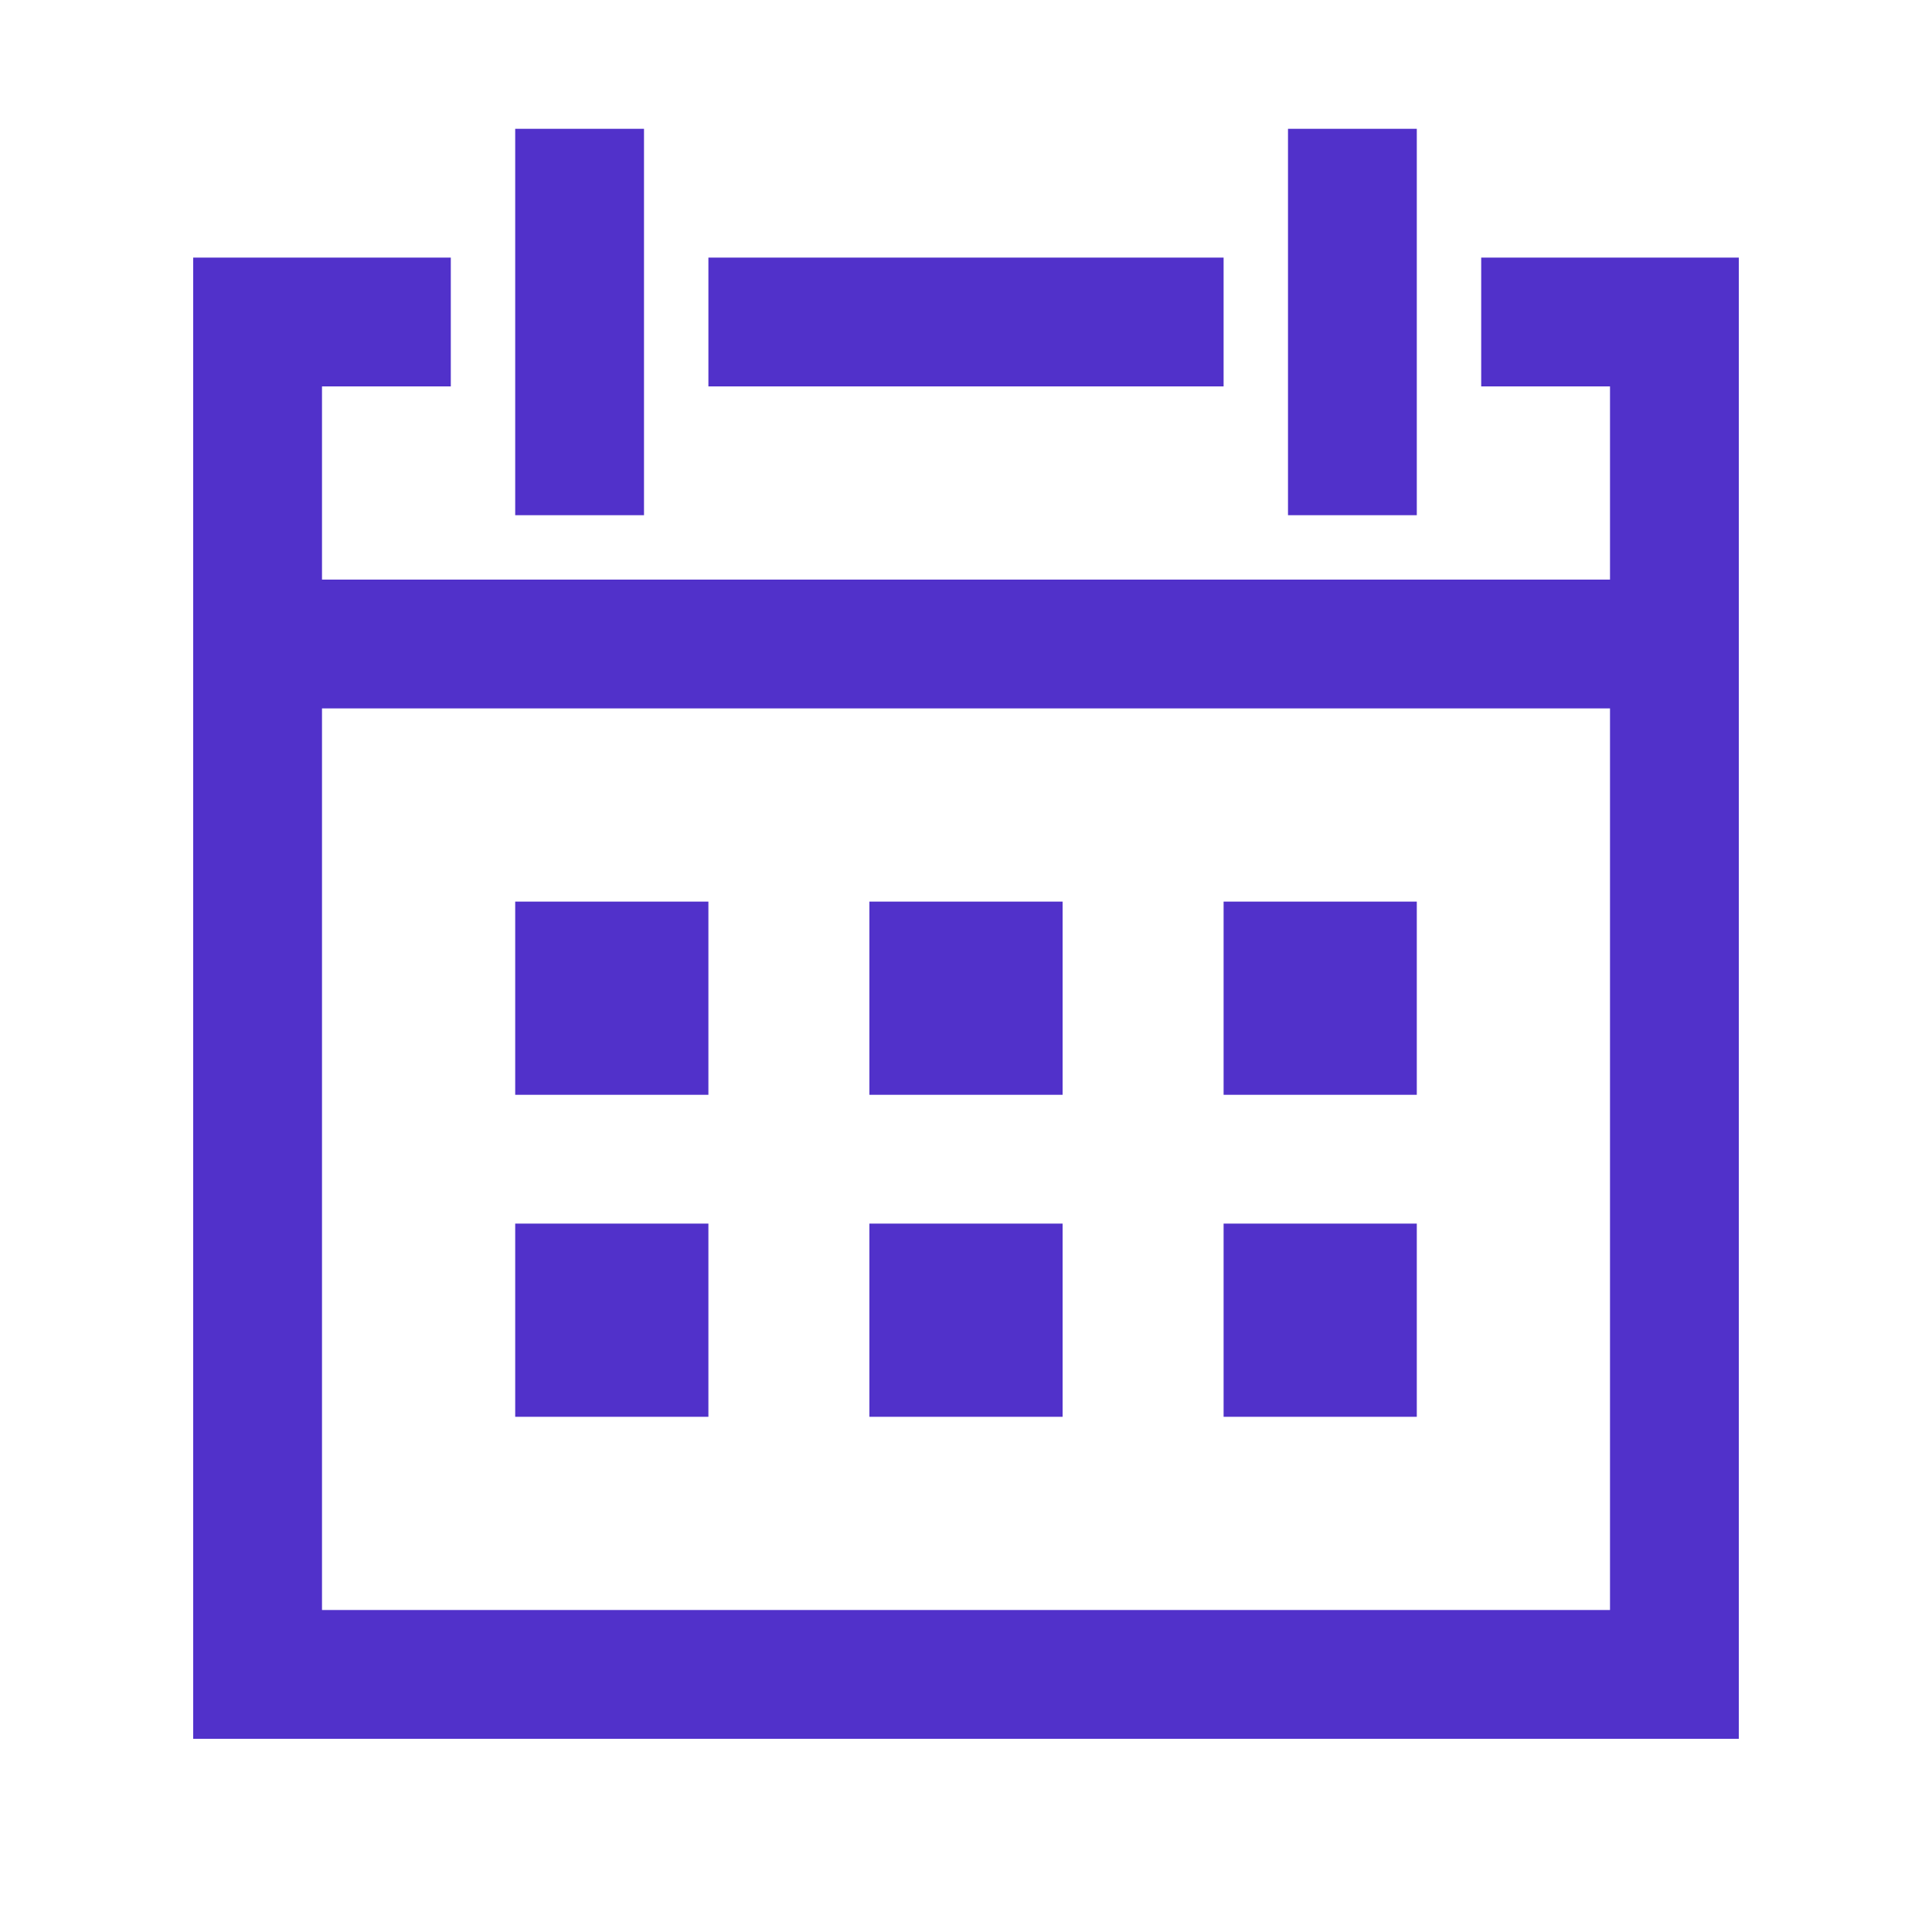 <?xml version="1.0" encoding="UTF-8"?>
<svg xmlns="http://www.w3.org/2000/svg" viewBox="0 0 30 30">
  <defs>
    <style>
      .cls-1 {
        fill: none;
      }

      .cls-2 {
        fill: #5131ca;
      }
    </style>
  </defs>
  <g id="_イヤー_1" data-name="レイヤー 1"/>
  <g id="_イヤー_2" data-name="レイヤー 2">
    <g id="_イヤー_1-2" data-name="レイヤー 1">
      <g>
        <rect class="cls-2" x="8" y="2" width="2" height="6"/>
        <rect class="cls-2" x="8" y="14" width="3" height="3"/>
        <rect class="cls-2" x="13.5" y="14" width="3" height="3"/>
        <rect class="cls-2" x="19" y="14" width="3" height="3"/>
        <rect class="cls-2" x="8" y="19" width="3" height="3"/>
        <rect class="cls-2" x="13.5" y="19" width="3" height="3"/>
        <rect class="cls-2" x="19" y="19" width="3" height="3"/>
        <rect class="cls-2" x="20" y="2" width="2" height="6"/>
        <rect class="cls-2" x="11" y="4" width="8" height="2"/>
        <path class="cls-2" d="M23,4v2h2v3H5v-3h2v-2H3V27H27V4h-4Zm2,21H5V11H25v14Z"/>
        <rect class="cls-1" width="30" height="30"/>
      </g>
    </g>
  </g>
</svg>